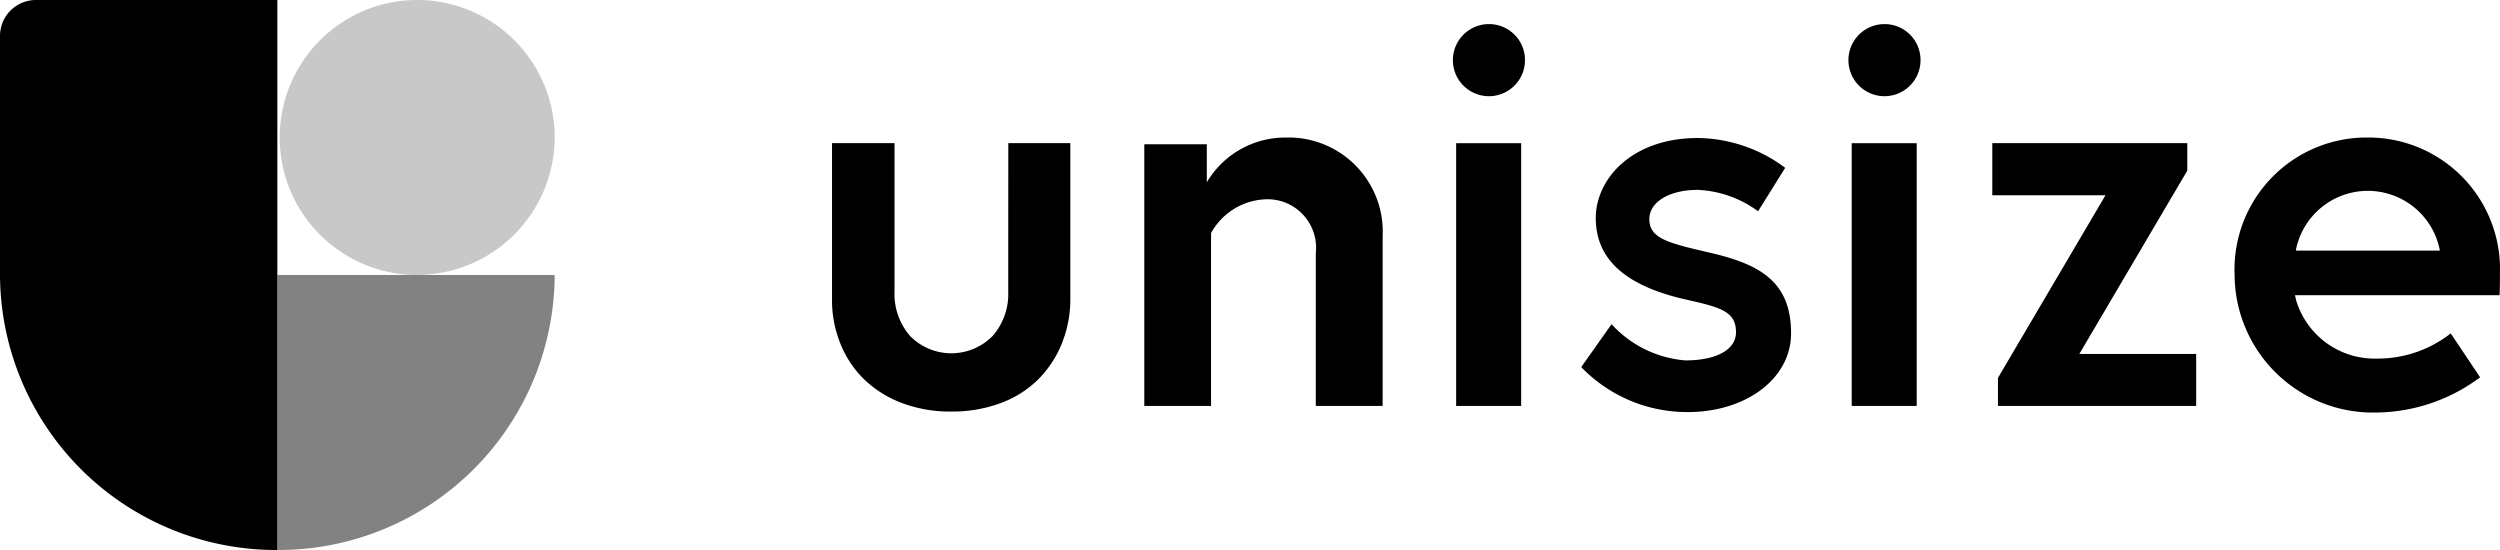 <svg xmlns="http://www.w3.org/2000/svg" viewBox="0 0 100 22"><path d="M11.094 22V11h11.094a11.048 11.048 0 01-11.094 11" fill="#828282"/><path d="M1.442 0A1.436 1.436 0 000 1.43V11a11.048 11.048 0 0011.094 11V0z"/><path d="M16.641 11a5.5 5.5 0 115.547-5.5 5.523 5.523 0 01-5.547 5.5" fill="#c8c8c8"/><path d="M67.498 16.484c2.363 0 4.145-1.353 4.145-3.15 0-2.059-1.234-2.759-3.226-3.221-1.675-.389-2.443-.565-2.443-1.348 0-.689.8-1.17 1.939-1.17a4.384 4.384 0 012.41.856l1.084-1.738a5.929 5.929 0 00-3.494-1.192c-2.651 0-4.082 1.648-4.082 3.2 0 1.63 1.156 2.693 3.537 3.245 1.422.321 2.072.469 2.072 1.324 0 .693-.777 1.126-2.023 1.126a4.476 4.476 0 01-2.955-1.448l-1.213 1.715a5.885 5.885 0 004.249 1.8M84.22 7.81h-4.528V5.725h7.8v1.1l-4.318 7.332h4.673v2.081h-7.929v-1.122zM55.306 9.457v6.78h-2.674V10.12a1.94 1.94 0 00-2.09-2.143 2.6 2.6 0 00-2.1 1.348v6.912h-2.67V5.77h2.5v1.523a3.646 3.646 0 013.158-1.791 3.767 3.767 0 013.876 3.953M40.332 5.724h2.481v6.211a4.716 4.716 0 01-.348 1.826 4.3 4.3 0 01-.967 1.445 4.2 4.2 0 01-1.5.928 5.573 5.573 0 01-1.948.328 5.475 5.475 0 01-1.937-.328 4.425 4.425 0 01-1.5-.915 4.122 4.122 0 01-.978-1.426 4.614 4.614 0 01-.354-1.814V5.724h2.5v5.941a2.557 2.557 0 00.619 1.771 2.315 2.315 0 003.308 0 2.548 2.548 0 00.621-1.771zm17.914.005h2.6v10.509h-2.6zm2.753-3.335a1.442 1.442 0 11-1.442-1.43 1.436 1.436 0 011.442 1.43m13.069 3.335h2.6v10.509h-2.6zm2.753-3.335a1.442 1.442 0 11-1.442-1.43 1.436 1.436 0 011.442 1.43m17.863 3.107a5.281 5.281 0 00-5.3 5.5 5.536 5.536 0 005.684 5.5 7.026 7.026 0 004.107-1.388l.029-.022-1.152-1.72-.022-.033-.033.022a4.725 4.725 0 01-2.924.983 3.276 3.276 0 01-3.226-2.325l-.047-.211h8.185v-.035c.013-.337.013-.66.013-.816a5.267 5.267 0 00-5.314-5.455m-2.844 4.522v-.044a2.933 2.933 0 015.749.011v.033z"/><path fill="none" d="M0 0h100v22H0z"/></svg>